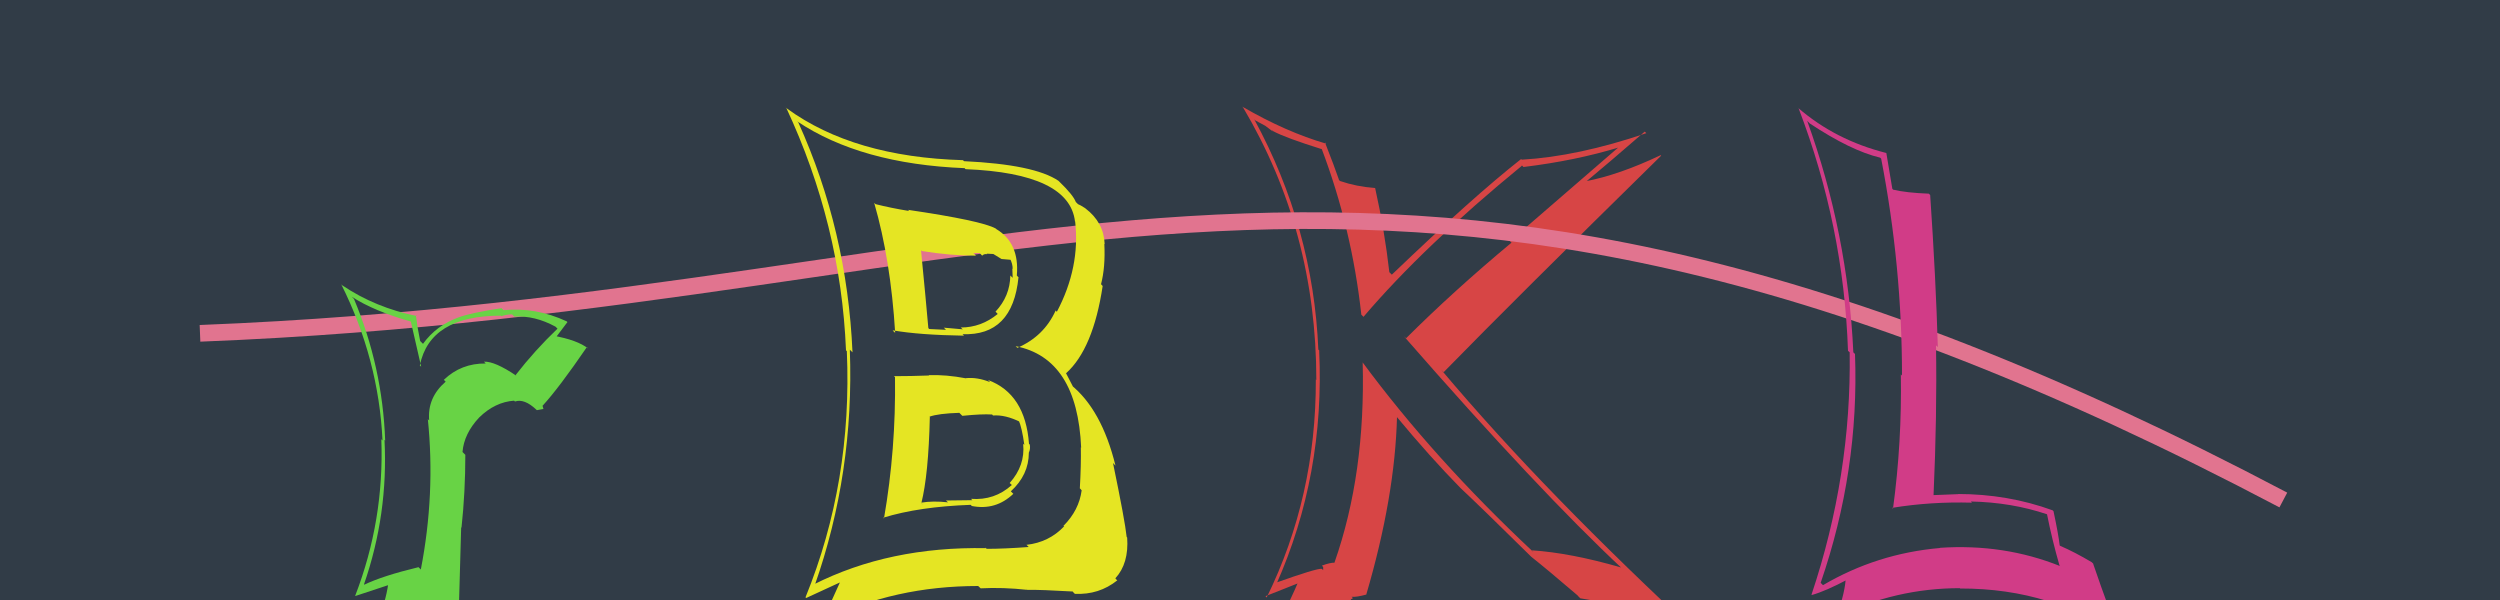 <svg xmlns="http://www.w3.org/2000/svg" width="150" height="36" viewBox="0,0,150,36"><rect width="100%" height="100%" fill="#313c47"/><path fill="#d74545" d="M79.31 8.93L79.28 8.90L79.29 8.90Q81.11 13.70 81.68 18.88L81.62 18.82L81.81 19.01Q85.42 14.77 91.32 9.94L91.27 9.88L91.41 10.02Q94.53 9.64 97.15 8.84L97.13 8.82L90.60 14.47L90.69 14.56Q87.22 17.45 84.36 20.30L84.34 20.27L84.23 20.17Q92.33 29.45 97.39 34.17L97.36 34.14L97.27 34.05Q94.23 33.17 91.91 33.02L91.99 33.10L92.00 33.12Q86.04 27.54 81.74 21.72L81.76 21.74L81.76 21.73Q81.94 28.42 80.07 33.75L80.16 33.83L80.09 33.76Q79.81 33.75 79.31 33.94L79.39 34.02L79.39 34.21L79.31 34.13Q79.03 34.08 76.48 34.99L76.54 35.06L76.57 35.08Q79.50 28.49 79.15 21.03L79.23 21.11L79.10 20.97Q78.79 13.66 75.25 7.15L75.31 7.22L75.92 7.55L76.37 7.89L76.31 7.79L76.39 7.87Q77.13 8.27 79.34 8.96ZM79.55 8.59L79.56 8.60L79.57 8.62Q77.16 7.92 74.54 6.40L74.57 6.44L74.58 6.44Q78.98 13.85 78.98 22.80L78.84 22.65L78.95 22.77Q78.97 29.80 76.00 35.85L75.93 35.77L78.00 34.95L77.91 34.87Q77.50 35.86 76.82 37.16L76.96 37.30L76.97 37.31Q79.19 36.48 81.13 36.07L81.04 35.97L81.18 35.89L81.10 35.81Q81.42 35.83 81.99 35.67L81.94 35.62L81.98 35.66Q83.70 29.80 83.82 25.01L83.67 24.86L83.77 24.97Q85.81 27.43 87.64 29.29L87.67 29.32L87.65 29.30Q88.88 30.45 91.89 33.42L91.81 33.35L91.89 33.42L91.88 33.41Q92.78 34.12 94.65 35.72L94.69 35.77L94.82 35.90Q98.56 36.48 102.02 38.19L102.03 38.19L102.18 38.34Q92.71 29.60 86.47 22.18L86.56 22.27L86.62 22.33Q90.91 17.94 99.67 9.34L99.81 9.48L99.64 9.31Q97.13 10.50 95.12 10.88L95.19 10.95L95.15 10.91Q96.36 9.91 98.68 7.90L98.70 7.91L98.78 7.99Q94.66 9.39 91.31 9.58L91.29 9.57L91.27 9.54Q88.39 11.80 83.51 16.48L83.46 16.43L83.36 16.33Q83.08 13.85 82.51 11.29L82.57 11.35L82.50 11.28Q81.39 11.20 80.40 10.86L80.32 10.78L80.34 10.79Q80.07 10.00 79.50 8.55Z"/><path d="M12 20 C63 18,82 1,137 30" stroke="#e1748f" fill="none"/><path fill="#d13c87" d="M108.48 7.30L108.43 7.25L108.59 7.41Q111.05 9.04 112.81 9.46L112.69 9.34L112.87 9.52Q114.12 15.95 114.12 22.54L114.15 22.57L114.05 22.46Q114.12 26.53 113.58 30.52L113.50 30.44L113.53 30.47Q115.85 30.09 118.32 30.16L118.22 30.06L118.25 30.09Q120.70 30.14 122.83 30.86L122.84 30.87L122.82 30.85Q123.12 32.37 123.57 33.93L123.70 34.05L123.62 33.97Q120.23 32.61 116.39 32.87L116.45 32.93L116.40 32.88Q112.61 33.21 109.38 35.11L109.26 34.99L109.24 34.97Q111.56 28.24 111.30 21.23L111.28 21.22L111.20 21.14Q110.87 13.99 108.43 7.25ZM108.70 35.69L108.78 35.78L108.71 35.70Q109.54 35.47 110.91 34.74L110.79 34.62L110.75 34.58Q110.73 35.48 110.20 36.96L110.13 36.89L110.23 36.99Q113.75 35.29 117.59 35.29L117.60 35.30L117.61 35.31Q123.24 35.30 127.35 38.35L127.29 38.29L127.21 38.21Q126.60 36.77 125.58 33.80L125.66 33.88L125.50 33.73Q124.49 33.13 123.61 32.75L123.56 32.70L123.58 32.72Q123.51 32.08 123.21 30.67L123.11 30.57L123.16 30.62Q120.47 29.64 117.46 29.64L117.55 29.73L117.46 29.65Q116.73 29.67 115.93 29.71L115.89 29.67L116.01 29.79Q116.23 24.84 116.16 20.72L116.26 20.82L116.27 20.83Q116.15 16.68 115.81 11.69L115.81 11.70L115.73 11.62Q114.39 11.57 113.59 11.38L113.44 11.23L113.54 11.33Q113.41 10.59 113.18 9.18L113.11 9.11L113.18 9.18Q110.12 8.41 107.87 6.46L107.94 6.53L107.92 6.51Q110.62 13.55 110.88 21.05L110.95 21.11L110.98 21.14Q111.09 28.52 108.69 35.68Z"/><path fill="#68d345" d="M31.00 22.56L30.84 22.40L30.99 22.55Q29.69 21.67 29.04 21.70L29.15 21.82L29.15 21.81Q27.67 21.79 26.63 22.79L26.71 22.87L26.74 22.90Q25.63 23.86 25.75 25.23L25.69 25.17L25.67 25.14Q26.13 29.64 25.25 34.17L25.21 34.13L25.11 34.03Q22.96 34.55 21.86 35.08L21.85 35.07L21.84 35.06Q23.30 30.85 23.07 26.39L23.19 26.52L23.11 26.43Q22.95 22.01 21.24 17.94L21.27 17.97L21.10 17.80Q22.43 18.67 24.71 19.31L24.64 19.25L25.27 22.00L25.19 21.93Q25.79 18.94 30.05 18.94L30.22 19.11L30.08 18.97Q30.42 18.86 30.73 18.86L30.75 18.89L30.87 19.00Q32.08 18.92 33.33 19.60L33.44 19.71L33.45 19.72Q32.09 21.02 30.94 22.50ZM32.61 24.55L32.55 24.34L32.56 24.34Q33.54 23.27 35.21 20.83L35.13 20.75L35.30 20.92Q34.66 20.40 33.14 20.13L33.30 20.29L33.31 20.30Q33.59 19.93 34.05 19.32L34.05 19.33L34.00 19.28Q32.15 18.42 30.21 18.61L30.22 18.62L30.09 18.49Q28.24 18.77 27.52 19.04L27.59 19.11L27.52 19.04Q26.18 19.52 25.38 20.63L25.21 20.46L25.06 19.66L24.95 18.90L25.00 18.96Q22.53 18.46 20.55 17.13L20.53 17.12L20.47 17.05Q22.72 21.55 22.95 26.42L22.98 26.46L22.88 26.35Q23.06 31.22 21.31 35.75L21.36 35.80L21.32 35.76Q22.50 35.38 23.38 35.08L23.26 34.96L23.30 35.00Q23.13 36.20 22.63 37.26L22.62 37.25L22.54 37.17Q25.37 36.31 27.51 36.20L27.54 36.23L27.67 31.64L27.69 31.66Q27.92 29.53 27.92 27.29L27.76 27.13L27.75 27.12Q27.84 26.02 28.75 25.05L28.71 25.01L28.75 25.05Q29.70 24.12 30.85 24.04L30.82 24.02L30.90 24.09Q31.46 23.90 32.18 24.58L32.21 24.61L32.60 24.54ZM27.59 22.73L27.61 22.67L27.56 22.74L27.64 22.78Z"/><path fill="#e5e523" d="M53.81 22.74L53.64 22.56L53.70 22.63Q53.76 26.95 53.04 31.10L53.04 31.11L53.00 31.06Q55.15 30.40 58.24 30.29L58.38 30.43L58.31 30.36Q59.74 30.64 60.80 29.63L60.63 29.46L60.65 29.48Q61.73 28.49 61.73 27.16L61.77 27.19L61.73 27.16Q61.83 26.95 61.79 26.69L61.79 26.68L61.74 26.63Q61.52 23.63 59.28 22.80L59.44 22.96L59.41 22.93Q58.64 22.62 57.95 22.69L57.94 22.68L57.96 22.70Q56.75 22.47 55.72 22.51L55.81 22.61L55.74 22.53Q54.67 22.57 53.64 22.57ZM52.48 12.20L52.59 12.31L52.45 12.17Q53.44 15.59 53.71 19.97L53.61 19.88L53.56 19.82Q55.17 20.10 57.84 20.14L57.79 20.09L57.75 20.05Q60.76 20.17 61.11 16.63L61.07 16.60L61.01 16.53Q61.18 14.58 59.77 13.74L59.77 13.73L59.74 13.71Q58.89 13.24 54.48 12.59L54.49 12.60L54.55 12.66Q53.45 12.48 52.54 12.25ZM48.75 35.00L48.79 35.04L48.88 35.13Q51.26 28.37 50.99 20.98L51.02 21.01L51.15 21.14Q50.83 13.82 47.90 7.35L47.73 7.18L47.83 7.28Q51.65 9.84 57.88 10.09L57.91 10.13L57.94 10.15Q64.16 10.40 64.50 13.29L64.48 13.27L64.51 13.29Q64.82 16.04 63.41 18.71L63.36 18.65L63.34 18.63Q62.64 20.18 61.04 20.87L61.07 20.90L60.94 20.77Q64.64 21.50 64.87 26.87L64.94 26.94L64.85 26.84Q64.87 27.89 64.79 29.30L64.83 29.34L64.90 29.42Q64.74 30.62 63.81 31.55L63.89 31.64L63.84 31.59Q62.93 32.54 61.59 32.69L61.54 32.64L61.72 32.82Q60.27 32.93 59.20 32.93L59.09 32.82L59.17 32.89Q53.35 32.78 48.82 35.07ZM61.55 35.32L61.58 35.34L61.63 35.39Q62.49 35.38 64.36 35.49L64.40 35.54L64.49 35.63Q65.94 35.70 67.04 34.82L67.01 34.80L66.92 34.70Q67.74 33.81 67.63 32.25L67.56 32.18L67.60 32.22Q67.50 31.25 66.78 27.78L66.94 27.95L66.93 27.94Q66.10 24.56 64.23 23.07L64.39 23.22L63.95 22.37L63.97 22.39Q65.59 20.93 66.16 17.16L66.07 17.06L66.06 17.06Q66.33 16.03 66.26 14.63L66.16 14.53L66.28 14.65Q66.23 13.34 65.12 12.50L65.05 12.43L65.11 12.49Q64.80 12.29 64.68 12.25L64.66 12.23L64.55 12.12Q64.39 11.70 63.56 10.90L63.61 10.95L63.51 10.85Q62.07 9.87 57.84 9.67L57.89 9.72L57.78 9.61Q51.22 9.42 47.23 6.52L47.07 6.37L47.17 6.46Q50.45 13.48 50.76 21.02L50.84 21.10L50.81 21.07Q51.15 28.91 48.33 35.84L48.37 35.88L50.43 34.93L50.41 34.91Q49.93 35.95 49.44 37.09L49.55 37.20L49.54 37.19Q53.67 35.16 58.69 35.16L58.85 35.31L58.84 35.30Q60.18 35.23 61.63 35.39ZM59.54 24.88L59.57 24.92L59.58 24.93Q60.32 24.87 61.24 25.33L61.15 25.24L61.12 25.22Q61.31 25.63 61.46 26.69L61.37 26.61L61.39 26.63Q61.52 27.93 60.58 28.98L60.57 28.97L60.71 29.10Q59.67 30.04 58.26 29.93L58.34 30.01L56.76 30.03L56.88 30.14Q55.98 30.04 55.26 30.16L55.41 30.31L55.28 30.19Q55.71 28.49 55.79 25.02L55.73 24.96L55.77 25.00Q56.30 24.81 57.55 24.77L57.56 24.77L57.74 24.95Q58.91 24.83 59.52 24.87ZM58.54 15.32L58.40 15.18L58.78 15.18L58.93 15.34Q59.04 15.22 59.23 15.25L59.20 15.22L59.60 15.24L60.09 15.54L60.67 15.59L60.60 15.52Q60.76 15.83 60.76 16.13L60.74 16.12L60.76 16.67L60.62 16.53Q60.60 17.77 59.73 18.70L59.83 18.80L59.86 18.84Q58.87 19.65 57.65 19.65L57.71 19.71L57.77 19.76Q56.63 19.66 56.63 19.66L56.77 19.80L56.76 19.79Q55.41 19.73 55.75 19.73L55.74 19.72L55.70 19.68Q55.56 18.06 55.26 15.01L55.33 15.08L55.30 15.06Q57.03 15.34 58.55 15.34Z"/></svg>